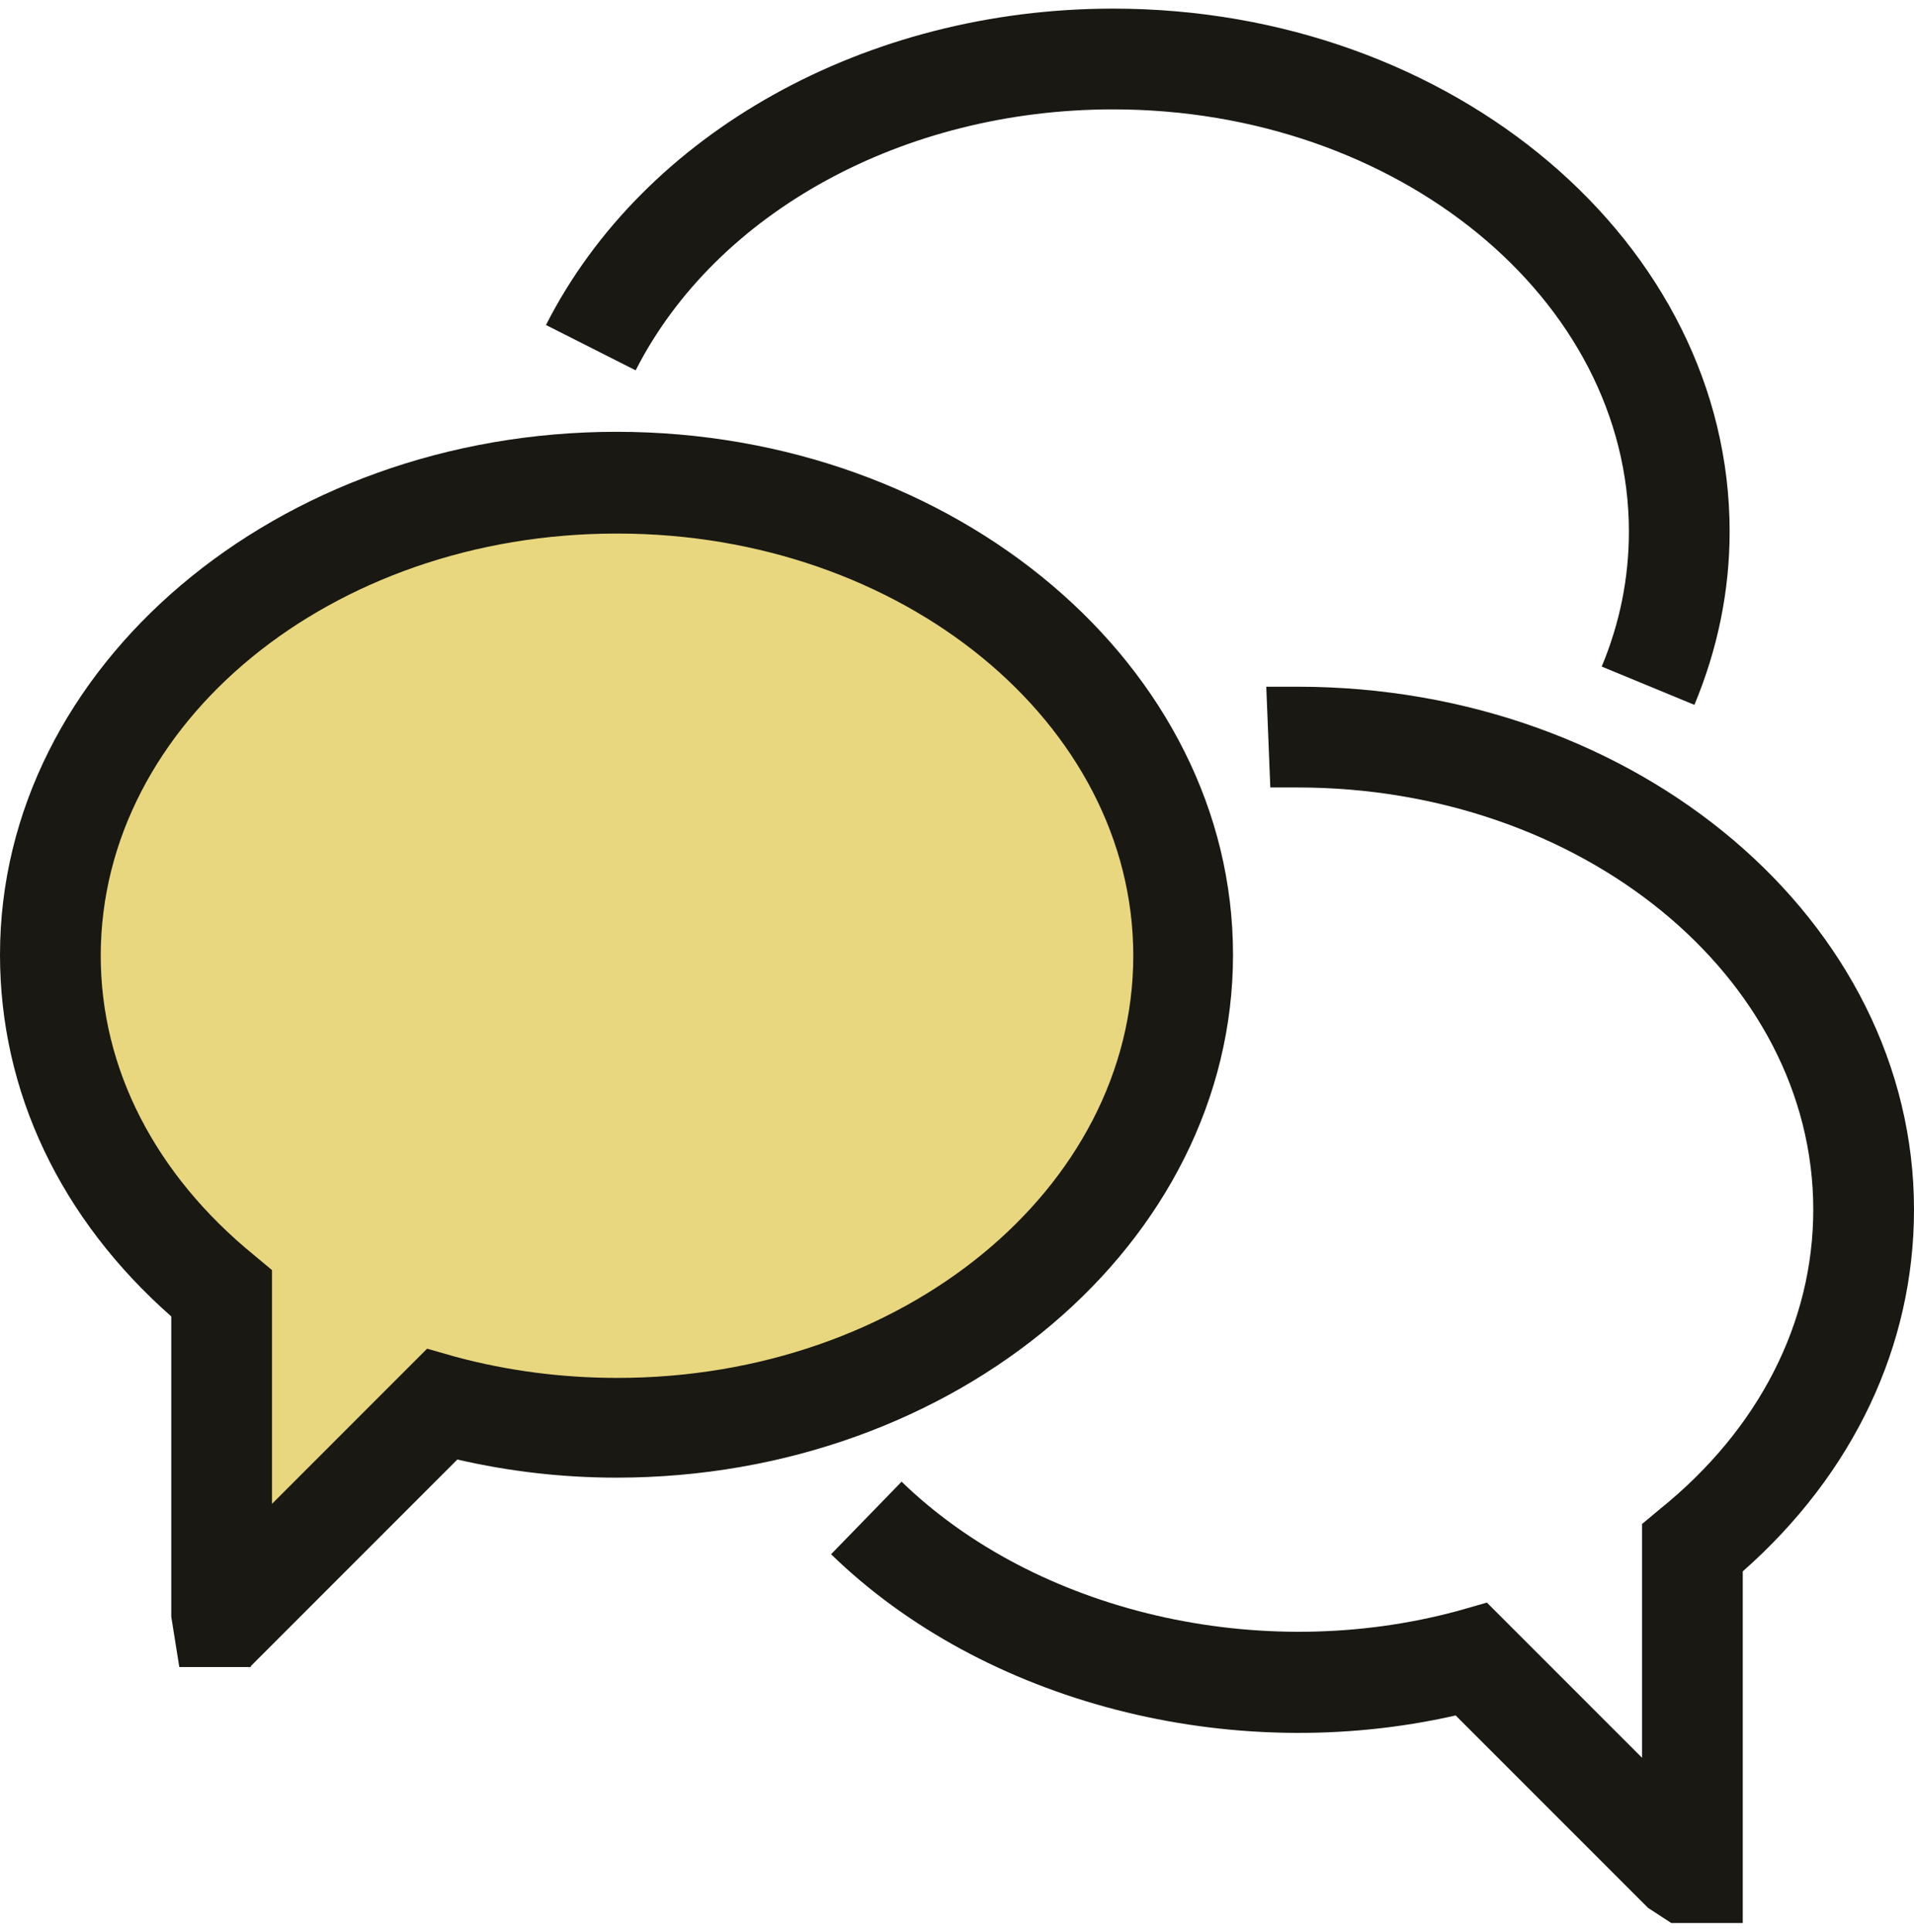 <svg width="111" height="112" viewBox="0 0 111 112" fill="none" xmlns="http://www.w3.org/2000/svg">
<g clip-path="url(#clip0_80_47)">
<path d="M16.5 33L36 28L56.5 33L64 43.5L69 55.5L64 67.5L57 76.5L41.5 82.5L26 82L14 92.5L12.5 75L4.5 63.5V45.5L16.5 33Z" fill="#E8D77E"/>
<path d="M14.547 96.66H10.399L9.932 93.739V76.33C3.505 70.663 0 63.302 0 55.357C0 38.649 16.066 25.037 35.753 25.037C55.441 25.037 71.507 38.649 71.507 55.357C71.507 72.065 55.441 85.677 35.753 85.677C32.657 85.677 29.561 85.327 26.523 84.626L14.547 96.602V96.66ZM35.753 30.937C19.22 30.937 5.842 41.92 5.842 55.415C5.842 61.959 8.997 68.093 14.722 72.766L15.774 73.643V87.196L24.77 78.199L26.406 78.667C29.444 79.485 32.599 79.894 35.812 79.894C52.345 79.894 65.723 68.91 65.723 55.415C65.723 41.92 52.286 30.937 35.812 30.937H35.753Z" fill="#191813"/>
<path d="M101.069 111.499H96.921L95.577 110.623L84.419 99.465C71.333 102.444 57.02 98.705 48.198 90.118L52.288 85.911C60.058 93.448 73.027 96.544 84.594 93.389L86.23 92.922L95.227 101.919V88.365L96.278 87.489C102.004 82.873 105.158 76.681 105.158 70.138C105.158 56.642 91.722 45.659 75.247 45.659C74.721 45.659 74.195 45.659 73.67 45.659L73.436 39.817C74.02 39.817 74.663 39.817 75.247 39.817C94.993 39.817 111 53.429 111 70.138C111 78.025 107.495 85.444 101.069 91.111V111.441V111.499Z" fill="#191813"/>
<path d="M98.264 40.869L92.889 38.649C93.94 36.137 94.466 33.508 94.466 30.82C94.466 17.325 81.029 6.342 64.555 6.342C52.403 6.342 41.537 12.301 36.864 21.473L31.664 18.844C37.331 7.686 50.242 0.5 64.555 0.5C84.301 0.5 100.308 14.112 100.308 30.82C100.308 34.267 99.607 37.656 98.264 40.869Z" fill="#191813"/>
</g>
<defs>
<clipPath id="clip0_80_47">
<rect width="111" height="111" fill="white" transform="translate(0 0.5)"/>
</clipPath>
</defs>
</svg>
